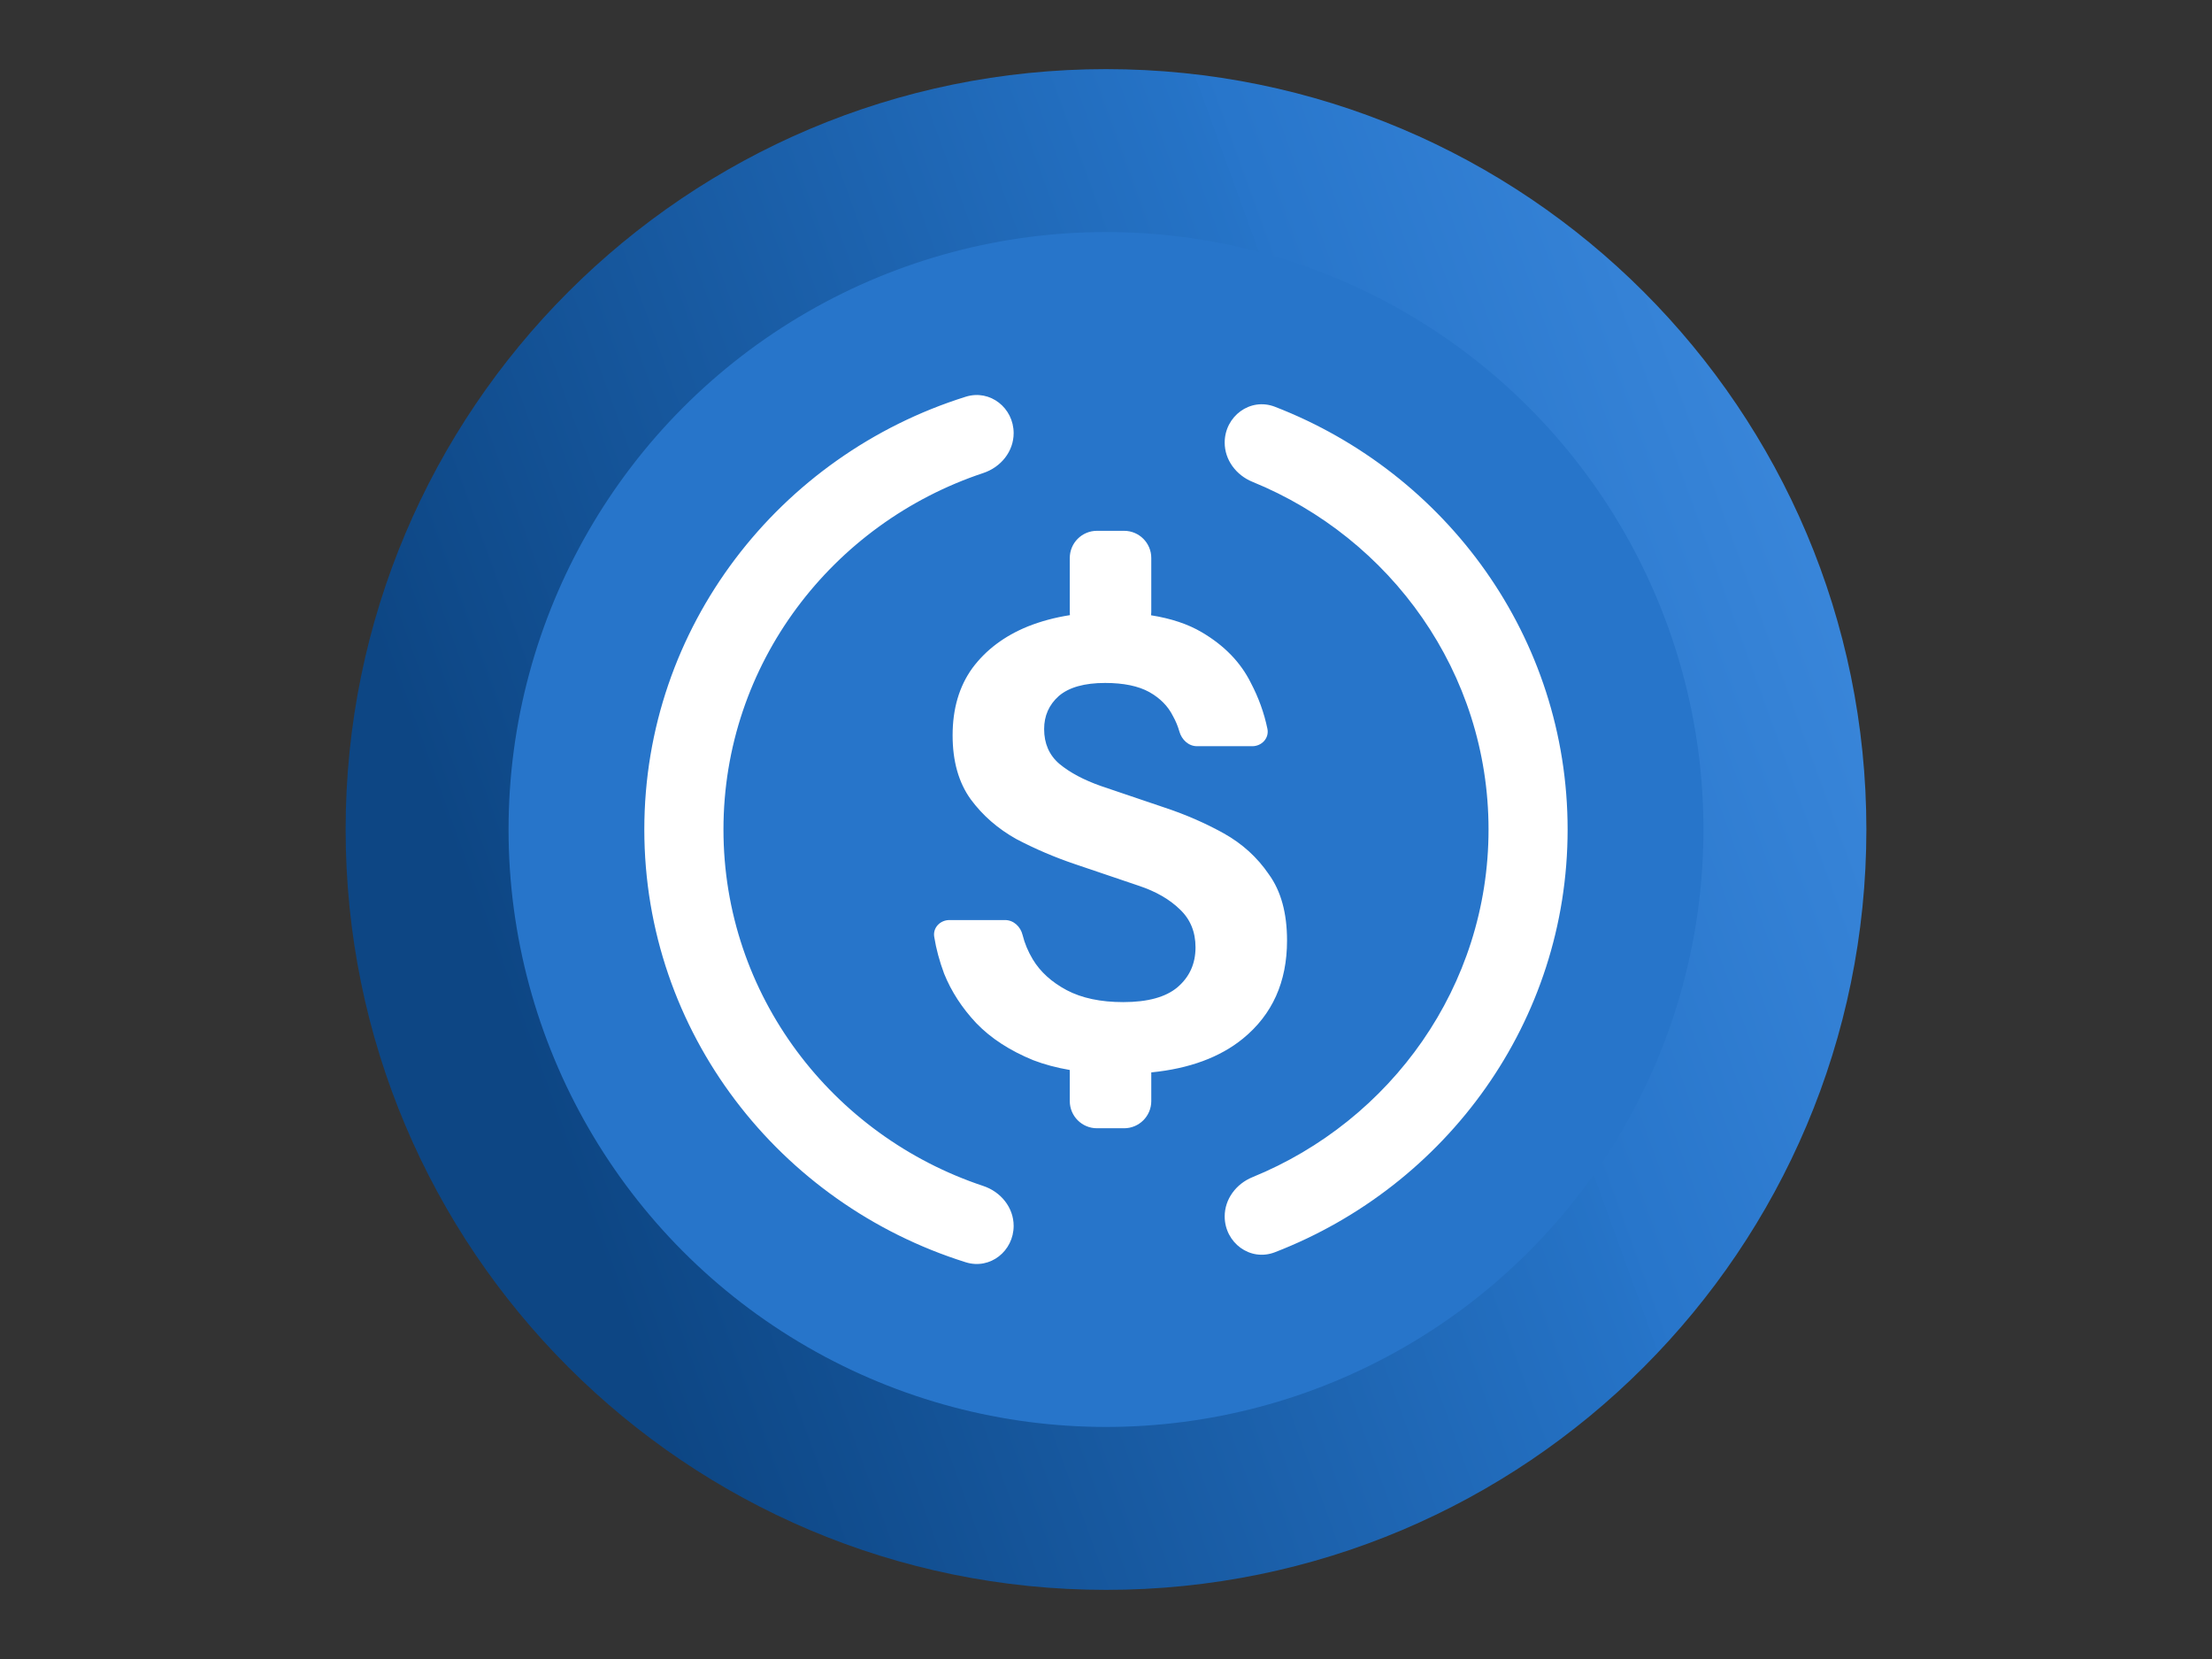 <svg width="32" height="24" viewBox="0 0 32 24" fill="none" xmlns="http://www.w3.org/2000/svg">
<rect x="0" y="0" width="32" height="24" fill="#333333" stroke="none"/>
<path d="M16 23C22.075 23 27 18.075 27 12C27 5.925 22.075 1 16 1C9.925 1 5 5.925 5 12C5 18.075 9.925 23 16 23Z" fill="url(#paint0_linear_27832_496)"/>
<circle cx="16" cy="12" r="8.643" fill="#2775CA"/>
<path fill-rule="evenodd" clip-rule="evenodd" d="M13.972 5.739C14.324 5.629 14.664 5.902 14.664 6.266C14.664 6.531 14.48 6.758 14.225 6.843C12.039 7.57 10.466 9.605 10.466 12C10.466 14.396 12.039 16.43 14.225 17.157C14.48 17.242 14.664 17.47 14.664 17.734C14.664 18.098 14.324 18.371 13.972 18.261C11.275 17.416 9.321 14.933 9.321 12C9.321 9.068 11.275 6.584 13.972 5.739ZM18.118 17.03C17.883 17.126 17.717 17.346 17.717 17.597C17.717 17.977 18.085 18.255 18.445 18.115C20.924 17.156 22.678 14.779 22.678 12C22.678 9.221 20.924 6.845 18.445 5.885C18.085 5.745 17.717 6.023 17.717 6.403C17.717 6.654 17.883 6.874 18.118 6.97C20.123 7.788 21.534 9.732 21.534 12C21.534 14.268 20.123 16.212 18.118 17.03ZM15.869 7.679C15.652 7.679 15.476 7.855 15.476 8.072V8.857C15.476 8.871 15.477 8.885 15.478 8.899C15.26 8.933 15.056 8.988 14.868 9.063C14.53 9.201 14.263 9.401 14.067 9.665C13.876 9.929 13.781 10.253 13.781 10.638C13.781 11.012 13.868 11.32 14.042 11.562C14.216 11.798 14.437 11.99 14.704 12.139C14.977 12.282 15.26 12.403 15.554 12.502L16.478 12.815C16.723 12.897 16.919 13.01 17.066 13.153C17.219 13.296 17.295 13.48 17.295 13.705C17.295 13.942 17.208 14.134 17.033 14.283C16.864 14.425 16.603 14.497 16.249 14.497C15.922 14.497 15.649 14.439 15.431 14.324C15.214 14.208 15.05 14.06 14.941 13.879C14.872 13.764 14.823 13.646 14.793 13.525C14.764 13.406 14.664 13.31 14.54 13.31H13.735C13.6 13.31 13.493 13.422 13.515 13.553C13.543 13.728 13.591 13.905 13.658 14.085C13.762 14.343 13.917 14.582 14.124 14.802C14.336 15.022 14.611 15.2 14.949 15.338C15.108 15.399 15.284 15.446 15.476 15.479V15.929C15.476 16.146 15.652 16.322 15.869 16.322H16.262C16.479 16.322 16.655 16.146 16.655 15.929V15.514C17.206 15.459 17.648 15.296 17.981 15.025C18.406 14.678 18.619 14.206 18.619 13.606C18.619 13.211 18.532 12.892 18.357 12.65C18.189 12.403 17.971 12.205 17.704 12.056C17.437 11.908 17.153 11.784 16.854 11.685L15.93 11.372C15.679 11.284 15.478 11.177 15.325 11.05C15.178 10.924 15.105 10.756 15.105 10.547C15.105 10.355 15.175 10.196 15.317 10.069C15.464 9.943 15.688 9.88 15.987 9.88C16.254 9.88 16.467 9.924 16.625 10.011C16.783 10.1 16.897 10.215 16.968 10.358C17.009 10.431 17.04 10.506 17.062 10.584C17.095 10.7 17.194 10.795 17.316 10.795H18.116C18.254 10.795 18.363 10.677 18.335 10.543C18.288 10.315 18.208 10.093 18.096 9.88C17.949 9.583 17.712 9.338 17.385 9.146C17.185 9.028 16.941 8.947 16.652 8.901C16.654 8.887 16.655 8.872 16.655 8.857V8.072C16.655 7.855 16.479 7.679 16.262 7.679H15.869Z" fill="white"/>
<defs>
<linearGradient id="paint0_linear_27832_496" x1="4.214" y1="5.911" x2="26.411" y2="-2.143" gradientUnits="userSpaceOnUse">
<stop stop-color="#0D4684"/>
<stop offset="0.59" stop-color="#2674C8"/>
<stop offset="0.59" stop-color="#2775CA"/>
<stop offset="1" stop-color="#438FE2"/>
</linearGradient>
</defs>
</svg>

